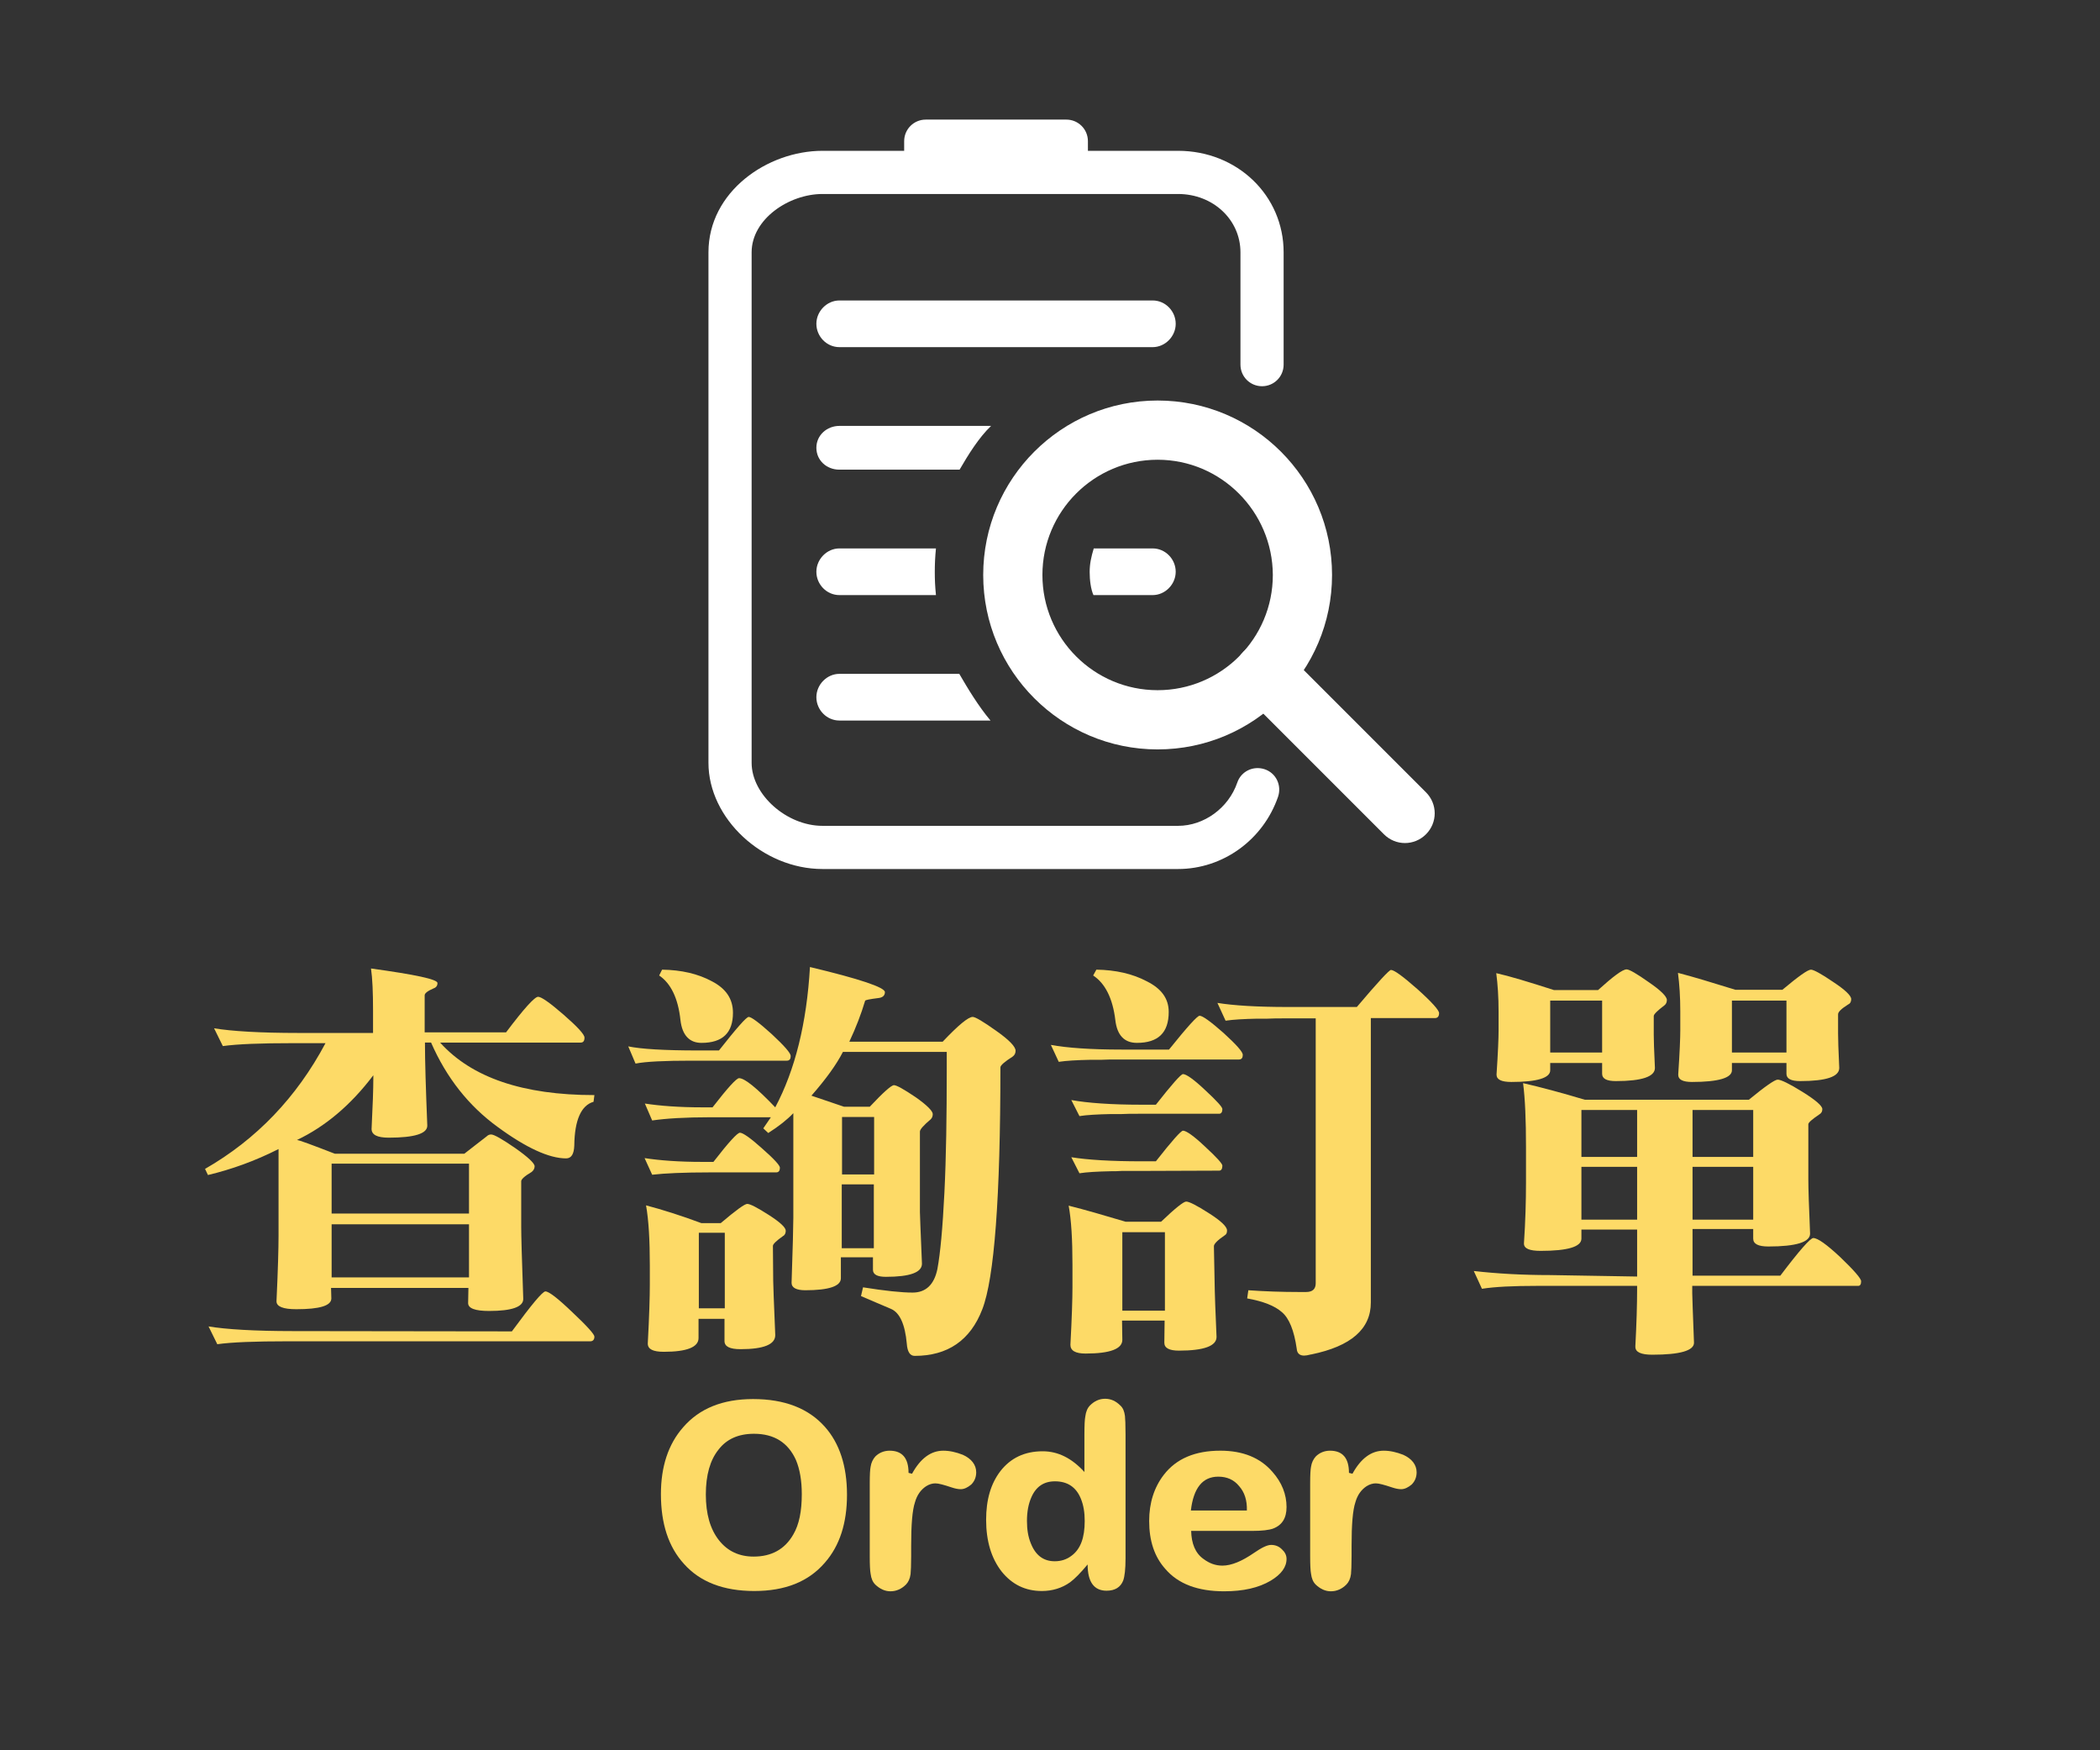 <?xml version="1.0" encoding="utf-8"?>
<!-- Generator: Adobe Illustrator 26.3.1, SVG Export Plug-In . SVG Version: 6.00 Build 0)  -->
<svg version="1.1" id="圖層_1" xmlns="http://www.w3.org/2000/svg" xmlns:xlink="http://www.w3.org/1999/xlink" x="0px" y="0px"
	 viewBox="0 0 720 600" style="enable-background:new 0 0 720 600;" xml:space="preserve">
<rect x="0" y="0" width="720" height="600" fill="#333333" stroke="none"/>
<style type="text/css">
	.st0{fill:#FDDA67;}
	.st1{fill:none;stroke:#FFFFFF;stroke-width:14.813;stroke-miterlimit:10;}
	.st2{fill:#FFFFFF;}
</style>
<g>
	<path class="st0" d="M127.9,353.9c0-2.3,0-4.8,0-7.5c0-6.2-0.2-11-0.7-14.4c15.2,2.1,22.8,3.7,22.8,5c0,0.8-0.4,1.5-1.3,1.8
		c-2.1,0.9-3.1,1.7-3.1,2.4v12.7h27.9c6.1-8.1,9.8-12.2,11-12.2c1.1,0,4.1,2.1,8.8,6.2c4.7,4.1,7.1,6.7,7.1,7.8
		c0,1.1-0.4,1.7-1.3,1.7h-48.2c10.8,12,28.4,18,52.9,18l-0.3,2.3c-4.2,1.2-6.5,6.2-6.6,15c-0.1,2.9-1,4.4-2.8,4.4
		c-5.8,0-13.7-3.6-23.5-10.8c-9.9-7.2-17.5-16.8-22.8-28.9h-2.1c0,6.4,0.3,15.9,0.8,28.4v0.1c0,2.7-4.4,4.1-13.2,4.1
		c-4,0-5.9-1-5.9-3V387c0.4-8,0.6-13.8,0.6-17.3c0-0.6,0-0.9,0-1.1c-7.7,10.2-16.5,17.6-26.2,22.2c0.7,0,5,1.6,13,4.7h44.4
		c3.5-2.7,6-4.7,7.6-5.9c0.5-0.5,1-0.7,1.6-0.7c1,0,3.8,1.6,8.3,4.7c4.4,3.1,6.6,5.2,6.6,6.2c0,0.8-0.4,1.5-1.1,2
		c-2.4,1.4-3.5,2.5-3.5,3.1v15.7c0,2.5,0.2,10.8,0.7,24.6v0.1c0,2.7-3.9,4.1-11.7,4.1c-4.8,0-7.2-0.9-7.2-2.7l0.1-5.2h-47.1l0.1,3.5
		v0.1c0,2.5-4,3.7-12,3.7c-4.5,0-6.8-0.9-6.8-2.7V446c0.5-10.7,0.7-18.2,0.7-22.3v-29.8c-8.1,4.1-16.2,7-24.2,8.9l-1-2.1
		c17.6-10.1,31.4-24.5,41.3-43.1h-11.3c-10.9,0-18.9,0.3-23.9,1l-3-6.1c6,1,15.7,1.6,29,1.6H127.9z M175.5,456.4
		c6.7-9.1,10.5-13.7,11.5-13.7c1.2,0,4.3,2.4,9.3,7.2c5,4.7,7.5,7.5,7.5,8.3c0,1-0.5,1.6-1.4,1.6h-104c-10.9,0-18.9,0.3-23.9,1
		l-3-6.1c6,1,15.7,1.6,29,1.6L175.5,456.4z M160.8,398.9h-47.1V416h47.1V398.9z M113.7,419.7v18.2h47.1v-18.2H113.7z"/>
	<path class="st0" d="M246.5,360.1c6-7.6,9.4-11.5,10.2-11.5c0.9,0,3.6,2,7.9,5.9c4.3,4,6.5,6.5,6.5,7.5c0,1-0.4,1.6-1.3,1.6h-32.7
		c-9.2,0-15.7,0.3-19.2,1l-2.5-5.9c4.3,0.9,12.3,1.4,23.9,1.4H246.5z M264.3,383h-20.9c-8.4,0-15,0.4-19.8,1.1l-2.5-5.8
		c5.2,0.8,11.8,1.3,19.8,1.3h3.4c5.2-6.7,8.2-10,9.1-10c1.9,0,6,3.3,12.4,10c6.8-12.8,10.8-28.9,11.9-48.1c17.2,4.1,25.7,7,25.7,8.6
		c0,1.1-0.7,1.8-2,2c-3.2,0.4-4.8,0.7-4.8,1c-1.3,4.4-3.1,9.1-5.4,14h32c5.4-5.7,8.8-8.5,10.3-8.5c0.9,0,3.6,1.6,8.1,4.8
		c4.4,3.1,6.6,5.4,6.6,6.8c0,0.8-0.3,1.5-1,2c-2.8,1.8-4.2,3-4.2,3.7c0,44.7-2.1,72.3-6.2,82.9c-4.1,10.7-11.9,16-23.2,16
		c-1.6,0-2.5-1.4-2.7-4.2c-0.6-6.6-2.4-10.6-5.4-11.9c-3.6-1.5-7-3-10.3-4.4l0.7-3c7.5,1.2,13.2,1.8,17,1.8c4.5,0,7.4-2.7,8.5-8.1
		c1-5.4,1.8-14.1,2.4-26.2c0.6-12.1,0.8-26.2,0.8-42.3c0-2.5,0-4.4,0-5.9H289c-2.2,4.3-5.8,9.3-10.8,15l11.2,3.8h8.8
		c4.6-4.9,7.4-7.4,8.3-7.4c0.9,0,3.4,1.4,7.4,4.1c4,2.8,5.9,4.8,5.9,5.8c0,0.7-0.2,1.3-0.7,1.8c-2.5,2.1-3.7,3.5-3.7,4.2v27.6
		c0,0.3,0.2,6.2,0.7,17.7c0,3-4.1,4.5-12.4,4.5c-2.9,0-4.4-0.8-4.4-2.4V431h-11v7.2c0,2.7-4.1,4.1-12.2,4.1c-3.1,0-4.7-0.9-4.7-2.5
		v-0.1c0.4-12,0.6-19.4,0.6-22.2v-35.9c-2.2,2.3-5,4.5-8.6,6.8l-1.7-1.6L264.3,383z M243.4,401.9c-8.9,0-15.5,0.3-19.8,0.8L221,397
		c5.2,0.8,11.8,1.3,19.8,1.3h3.8c5.2-6.7,8.2-10,9.1-10c1,0,3.6,1.8,7.6,5.4c4.1,3.6,6.1,5.8,6.1,6.6c0,1-0.4,1.6-1.3,1.6
		L243.4,401.9L243.4,401.9z M265.1,439.1c0,0.8,0.2,6.9,0.7,18.5v0.1c0,3.2-4,4.8-11.9,4.8c-3.7,0-5.5-0.9-5.5-2.8v-7.6h-8.9v6.6
		c0,3.1-4,4.7-11.9,4.7c-3.7,0-5.5-0.9-5.5-2.8v-0.1c0.5-9.3,0.7-16,0.7-20.1v-6.6c0-8.7-0.4-15.6-1.3-20.6c5.7,1.5,12,3.5,19,6.1
		h6.6c5.2-4.4,8.2-6.6,9.1-6.6c1,0,3.5,1.3,7.4,3.8s5.8,4.3,5.8,5.4c0,0.8-0.3,1.5-0.9,1.8c-2.4,1.7-3.5,2.8-3.5,3.4L265.1,439.1z
		 M226,334.4l1-2c6.6,0.1,12.3,1.4,17.1,4c4.8,2.5,7.2,6,7.2,10.8c0,6.9-3.6,10.3-10.8,10.3c-4.1,0-6.6-2.6-7.2-7.8
		C232.5,342.2,230,337.1,226,334.4z M248.5,422.6h-8.9v25.9h8.9V422.6z M299.7,382.9h-11v19.7h11V382.9z M288.6,427.9h11V406h-11
		V427.9z"/>
	<path class="st0" d="M383.5,363.2c-2.4,0-4.3,0-5.9,0.1c-1.3,0-2.5,0-3.7,0c-4.7,0.1-8.3,0.3-10.9,0.7l-2.7-5.8
		c5.5,1,13.5,1.6,24.2,1.6h16.3c6.2-7.7,9.7-11.6,10.5-11.6c1,0,3.8,2,8.2,5.9c4.4,4,6.6,6.5,6.6,7.5c0,1-0.4,1.6-1.3,1.6
		L383.5,363.2L383.5,363.2z M416.5,442.6c0,1.1,0.2,6.4,0.6,15.7c0,3.1-4.3,4.7-12.9,4.7c-3.3,0-5-0.9-5-2.7l0.1-7.6h-14.6l0.1,6.6
		c0,3.1-4.2,4.7-12.6,4.7c-3.5,0-5.2-1-5.2-3c0.5-9.3,0.7-15.9,0.7-19.7v-7.8c0-8.6-0.4-15.3-1.3-20.2c5.6,1.4,12.1,3.3,19.5,5.5
		h12.2c4.8-4.6,7.7-6.9,8.6-6.9c1,0,3.6,1.3,7.8,4c4.1,2.6,6.2,4.6,6.2,5.9c0,0.8-0.2,1.3-0.7,1.6c-2.5,1.7-3.8,3-3.8,3.8
		L416.5,442.6z M390.5,381.8c-2.4,0-4.3,0-5.9,0.1c-1.3,0-2.5,0-3.7,0c-4.7,0.1-8.3,0.3-10.8,0.7l-2.8-5.5c5.6,1,13.6,1.6,24.2,1.6
		h4.8c5.5-7,8.6-10.5,9.3-10.5c1.1,0,3.7,1.8,7.6,5.5c4,3.7,5.9,5.8,5.9,6.5c0,1-0.4,1.6-1.1,1.6L390.5,381.8L390.5,381.8z
		 M390.5,401.4c-2.4,0-4.3,0-5.9,0c-1.3,0.1-2.5,0.1-3.7,0.1c-4.7,0.1-8.3,0.3-10.8,0.7l-2.8-5.5c5.6,0.9,13.6,1.4,24.2,1.4h4.8
		c5.5-7,8.6-10.5,9.3-10.5c1.1,0,3.7,1.8,7.6,5.5c4,3.7,5.9,5.8,5.9,6.5c0,1.1-0.4,1.7-1.1,1.7L390.5,401.4L390.5,401.4z
		 M374.8,334.4l1.1-2c6.6,0.1,12.4,1.4,17.3,4c5,2.5,7.5,5.9,7.5,10.5c0,7.1-3.6,10.6-10.9,10.6c-4.3,0-6.8-2.6-7.4-7.8
		C381.5,342.2,378.9,337.1,374.8,334.4z M399.4,422.4h-14.6v26.9h14.6V422.4z M440.5,349.1c-2.3,0-4.2,0-5.9,0.1c-1.3,0-2.5,0-3.5,0
		c-4.7,0.1-8.3,0.3-10.9,0.7l-2.8-6.1c5.6,0.9,13.6,1.4,24.2,1.4h23.6c7.2-8.5,11.1-12.7,11.7-12.7c1.1,0,4.1,2.2,9.1,6.6
		c4.9,4.4,7.4,7.2,7.4,8.2c0,1.1-0.5,1.7-1.4,1.7H470v97.5c0,9.1-6.8,15-20.4,17.8h-0.1c-1.1,0.3-1.9,0.4-2.4,0.4
		c-1.5,0-2.4-0.8-2.5-2.3c-0.9-6.3-2.6-10.5-5.1-12.6c-2.5-2.2-6.4-3.7-11.9-4.7l0.4-2.8c5.8,0.4,11.5,0.6,17.3,0.6
		c0.8,0,1.7,0,2.5,0c2.2,0,3.3-1,3.3-3v-90.8L440.5,349.1z"/>
	<path class="st0" d="M561.3,437.6v-16.1h-19.1v3.1c0,2.8-4.7,4.2-14,4.2c-3.8,0-5.7-0.8-5.7-2.5v-0.1c0.5-7.4,0.7-14.4,0.7-20.8
		v-12.3c0-9.1-0.3-16.4-1-21.8c6.1,1.4,13.2,3.3,21.2,5.7h56.2c5.6-4.6,8.9-6.9,9.9-6.9c1.1,0,4,1.4,8.5,4.2
		c4.5,2.8,6.8,4.8,6.8,5.9c0,0.8-0.3,1.4-1,1.8c-2.5,1.7-3.8,2.8-3.8,3.4v18.8c0,3.2,0.2,9.4,0.6,18.7c0,2.9-4.8,4.4-14.3,4.4
		c-3.5,0-5.2-0.9-5.2-2.7v-3.3h-20.8v16h30.1c6.5-8.6,10.3-12.9,11.3-12.9c1.5,0,4.6,2.2,9.3,6.6c4.7,4.5,7.1,7.3,7.1,8.2
		c0,1-0.3,1.6-1,1.6h-56.9v2.5c0,0.9,0.2,6.6,0.6,17c0,2.7-4.8,4.1-14.3,4.1c-3.9,0-5.8-0.9-5.8-2.7v-0.3c0.4-7.6,0.6-14.1,0.6-19.5
		v-1.1h-34.2c-8.3,0-14.6,0.3-19,1l-2.8-6.1c7.9,0.9,16.6,1.4,26.2,1.4L561.3,437.6z M567.4,366.1c0,3-4.5,4.5-13.4,4.5
		c-3.1,0-4.7-0.8-4.7-2.5v-3.7h-17.8v2.5c0,2.6-4.4,4-13.3,4c-3.4,0-5.1-0.8-5.1-2.5v-0.1c0.5-7.5,0.7-12.5,0.7-15v-6.5
		c0-5-0.3-9.4-0.8-13.2c4.5,1,11.1,3,19.8,5.8h15.1c5.2-4.7,8.4-7.1,9.8-7.1c0.9,0,3.5,1.5,7.6,4.4c4.1,2.8,6.2,4.9,6.2,6.1
		c0,0.8-0.3,1.4-0.8,1.8c-2.5,1.9-3.7,3.1-3.7,3.7v6.4C567,356.2,567.1,360,567.4,366.1z M549.3,343h-17.8v17.8h17.8V343z
		 M561.3,396.6v-16.1h-19.1v16.1H561.3z M542.2,400v18.1h19.1V400H542.2z M630.6,366.1c0,3-4.5,4.5-13.4,4.5c-3.1,0-4.7-0.8-4.7-2.5
		v-3.7h-18.7v2.5c0,2.6-4.6,4-13.7,4c-3.1,0-4.7-0.8-4.7-2.4c0-0.1,0-0.2,0-0.3c0.5-7.4,0.7-12.4,0.7-15v-6.5c0-5-0.3-9.4-0.8-13.2
		c5.1,1.3,11.6,3.3,19.7,5.8h16.1c5.5-4.6,8.7-6.9,9.8-6.9c0.9,0,3.5,1.4,7.6,4.2c4.1,2.7,6.2,4.7,6.2,5.9c0,0.8-0.3,1.5-1,1.8
		c-2.4,1.5-3.5,2.6-3.5,3.4v6.6C630.2,356.1,630.3,359.9,630.6,366.1z M580.3,380.5v16.1h20.8v-16.1H580.3z M580.3,400v18.1h20.8
		V400H580.3z M612.5,343h-18.7v17.8h18.7V343z"/>
</g>
<g>
	<path class="st0" d="M290.4,512.4c0,9.7-2.5,17.5-7.6,23.3c-5.6,6.5-13.6,9.7-24.2,9.7c-10.5,0-18.6-3.1-24.1-9.3
		c-5.3-5.8-7.9-13.8-7.9-23.9c0-9.4,2.5-17.1,7.6-22.9c5.6-6.5,13.6-9.7,24-9.7c10.8,0,19,3.2,24.6,9.5
		C287.8,494.7,290.4,502.5,290.4,512.4z M274.9,512.2c0-4.7-0.7-8.6-2-11.7c-2.7-6-7.5-9-14.4-9c-5.3,0-9.4,1.8-12.2,5.5
		c-2.8,3.5-4.3,8.6-4.3,15.3c0,6.7,1.5,11.9,4.5,15.7c3,3.8,7,5.6,11.9,5.6c6.1,0,10.7-2.5,13.6-7.6
		C274,522.6,274.9,518,274.9,512.2z"/>
	<path class="st0" d="M334.7,504.7c0,1.7-0.6,3.1-1.7,4.2c-1.2,1-2.4,1.6-3.6,1.6c-0.9,0-1.9-0.2-3.1-0.6c-2.7-0.9-4.5-1.4-5.6-1.4
		c-1,0-2.1,0.3-3.2,1c-1.8,1.2-3.1,3-3.8,5.5c-0.9,2.7-1.3,7.6-1.3,14.8v3.6c0,3.1-0.1,5.2-0.2,6.2c-0.2,1.6-0.8,2.8-1.6,3.6
		c-1.5,1.5-3.3,2.3-5.3,2.3c-1.9,0-3.6-0.8-5.2-2.3c-0.9-0.9-1.4-2.1-1.6-3.7c-0.2-1-0.3-3-0.3-6.1v-24.9c0-2.9,0.1-4.8,0.3-5.7
		c0.2-1.4,0.8-2.6,1.6-3.5c1.3-1.3,3-2,4.9-2c4.3,0,6.5,2.5,6.5,7.6l1.2,0.3c2.9-5.3,6.5-7.9,10.7-7.9c2.2,0,4.4,0.5,6.7,1.4
		C333,500,334.7,502.1,334.7,504.7z"/>
	<path class="st0" d="M385.9,534.2c0,3.7-0.3,6.2-0.8,7.6c-0.9,2.3-2.8,3.5-5.7,3.5c-4.3,0-6.5-3-6.5-9c-2.5,3-4.5,5-6,6.1
		c-2.8,2-6.1,3-9.7,3c-5.6,0-10.2-2.2-13.8-6.7c-3.5-4.5-5.3-10.4-5.3-17.7c0-6.9,1.6-12.4,4.9-16.7c3.5-4.5,8.3-6.8,14.5-6.8
		c5.3,0,10,2.4,14.3,7.1v-12.9c0-3.1,0.1-5.1,0.3-6.1c0.2-1.7,0.8-3,1.6-3.8c1.5-1.5,3.2-2.3,5.2-2.3c2,0,3.7,0.8,5.2,2.3
		c0.9,0.8,1.4,2,1.6,3.6c0.1,0.9,0.2,3,0.2,6.2L385.9,534.2L385.9,534.2z M371.9,521.4c0-2.9-0.4-5.4-1.3-7.6c-1.6-4-4.6-6-8.9-6
		c-3.8,0-6.5,1.8-8.1,5.5c-1,2.3-1.5,4.9-1.5,8.1c0,2.9,0.4,5.4,1.3,7.6c1.6,4.1,4.3,6.2,8.2,6.2c2.2,0,4.1-0.6,5.8-1.9
		C370.5,531,371.9,527.1,371.9,521.4z"/>
	<path class="st0" d="M441.1,516.6c0,3.8-1.5,6.2-4.6,7.4c-1.4,0.5-3.8,0.8-7.2,0.8h-20.9c0.1,4.3,1.4,7.6,4.2,9.6
		c2,1.5,4.1,2.3,6.5,2.3c3.1,0,6.7-1.5,10.9-4.4c2.6-1.8,4.5-2.7,5.8-2.7c1.5,0,2.7,0.5,3.7,1.5c1,0.9,1.6,2,1.6,3.3
		c0,2.8-1.8,5.3-5.5,7.5c-4.1,2.4-9.3,3.6-15.9,3.6c-9,0-15.7-2.5-20.1-7.6c-3.8-4.2-5.6-9.7-5.6-16.5c0-6.2,1.7-11.5,5-15.8
		c4.3-5.6,10.8-8.3,19.4-8.3c7.7,0,13.7,2.4,17.9,7.3C439.5,508.2,441.1,512.3,441.1,516.6z M427.5,517.8c0.1-3.5-0.8-6.3-2.7-8.4
		c-1.7-2.1-4.1-3.2-7.1-3.2c-5.4,0-8.5,3.9-9.4,11.6H427.5z"/>
	<path class="st0" d="M485.7,504.7c0,1.7-0.6,3.1-1.7,4.2c-1.2,1-2.4,1.6-3.6,1.6c-0.9,0-1.9-0.2-3.1-0.6c-2.7-0.9-4.5-1.4-5.6-1.4
		c-1,0-2.1,0.3-3.2,1c-1.8,1.2-3.1,3-3.8,5.5c-0.9,2.7-1.3,7.6-1.3,14.8v3.6c0,3.1-0.1,5.2-0.2,6.2c-0.2,1.6-0.8,2.8-1.6,3.6
		c-1.5,1.5-3.3,2.3-5.3,2.3c-1.9,0-3.6-0.8-5.2-2.3c-0.9-0.9-1.4-2.1-1.6-3.7c-0.2-1-0.3-3-0.3-6.1v-24.9c0-2.9,0.1-4.8,0.3-5.7
		c0.2-1.4,0.8-2.6,1.6-3.5c1.3-1.3,3-2,4.9-2c4.3,0,6.5,2.5,6.5,7.6l1.2,0.3c2.9-5.3,6.5-7.9,10.7-7.9c2.2,0,4.4,0.5,6.7,1.4
		C484,500,485.7,502.1,485.7,504.7z"/>
</g>
<g>
	<g>
		<path class="st1" d="M431.7,128.6"/>
	</g>
	<g>
		<path class="st2" d="M403.9,297.9H282c-20.5,0-39.1-17.3-39.1-36.4v-175c0-20.8,20.2-34.8,39.1-34.8h121.9
			c20.3,0,36.2,15.3,36.2,34.8v38.5c0,4.1-3.3,7.4-7.4,7.4s-7.4-3.3-7.4-7.4V86.5c0-11.2-9.4-20-21.4-20H282
			c-11.5,0-24.3,8.6-24.3,20v175c0,10.9,12,21.6,24.3,21.6h121.9c8.9,0,17.3-6.1,20.3-14.8c1.3-3.9,5.5-5.9,9.4-4.6
			c3.9,1.3,5.9,5.5,4.6,9.4C433.1,287.9,419.3,297.9,403.9,297.9z"/>
	</g>
	<g>
		<g>
			<g>
				<path class="st2" d="M396.9,256.9c-33,0-59.8-26.8-59.8-59.8c0-33,26.8-59.8,59.8-59.8c33,0,59.8,26.8,59.8,59.8
					C456.7,230.1,429.9,256.9,396.9,256.9z M396.9,157.6c-21.8,0-39.5,17.7-39.5,39.5c0,21.8,17.7,39.5,39.5,39.5
					c21.8,0,39.5-17.7,39.5-39.5C436.3,175.3,418.6,157.6,396.9,157.6z"/>
			</g>
		</g>
		<g>
			<path class="st2" d="M481.7,289c-2.6,0-5.2-1-7.2-3l-48.2-48.2c-4-4-4-10.4,0-14.4s10.4-4,14.4,0l48.2,48.2c4,4,4,10.4,0,14.4
				C486.9,288,484.3,289,481.7,289z"/>
		</g>
	</g>
	<g>
		<path class="st2" d="M287.8,119h107.4c4.3,0,7.9-3.7,7.9-8s-3.5-8-7.9-8H287.8c-4.3,0-7.9,3.7-7.9,8S283.4,119,287.8,119z"/>
		<path class="st2" d="M287.8,146c-4.3,0-7.9,3.2-7.9,7.5s3.5,7.5,7.9,7.5H329c2.9-5,6.6-11,10.8-15H287.8z"/>
		<path class="st2" d="M374.9,204h20.3c4.3,0,7.9-3.7,7.9-8c0-4.3-3.5-8-7.9-8H375c-0.9,3-1.4,5.3-1.4,8.1
			C373.6,198.9,374,202,374.9,204z"/>
		<path class="st2" d="M320.9,188h-33.1c-4.3,0-7.9,3.7-7.9,8c0,4.3,3.5,8,7.9,8h33.1c-0.3-3-0.4-5.2-0.4-7.9
			C320.5,193.4,320.6,191,320.9,188z"/>
		<path class="st2" d="M287.8,231c-4.3,0-7.9,3.7-7.9,8c0,4.3,3.5,8,7.9,8h51.8c-4.2-5-7.8-11-10.7-16H287.8z"/>
	</g>
	<path class="st2" d="M373,55.6c0,4.1-3.3,7.4-7.4,7.4h-48.2c-4.1,0-7.4-3.3-7.4-7.4v-7.2c0-4.1,3.3-7.4,7.4-7.4h48.2
		c4.1,0,7.4,3.3,7.4,7.4V55.6z"/>
</g>
</svg>
